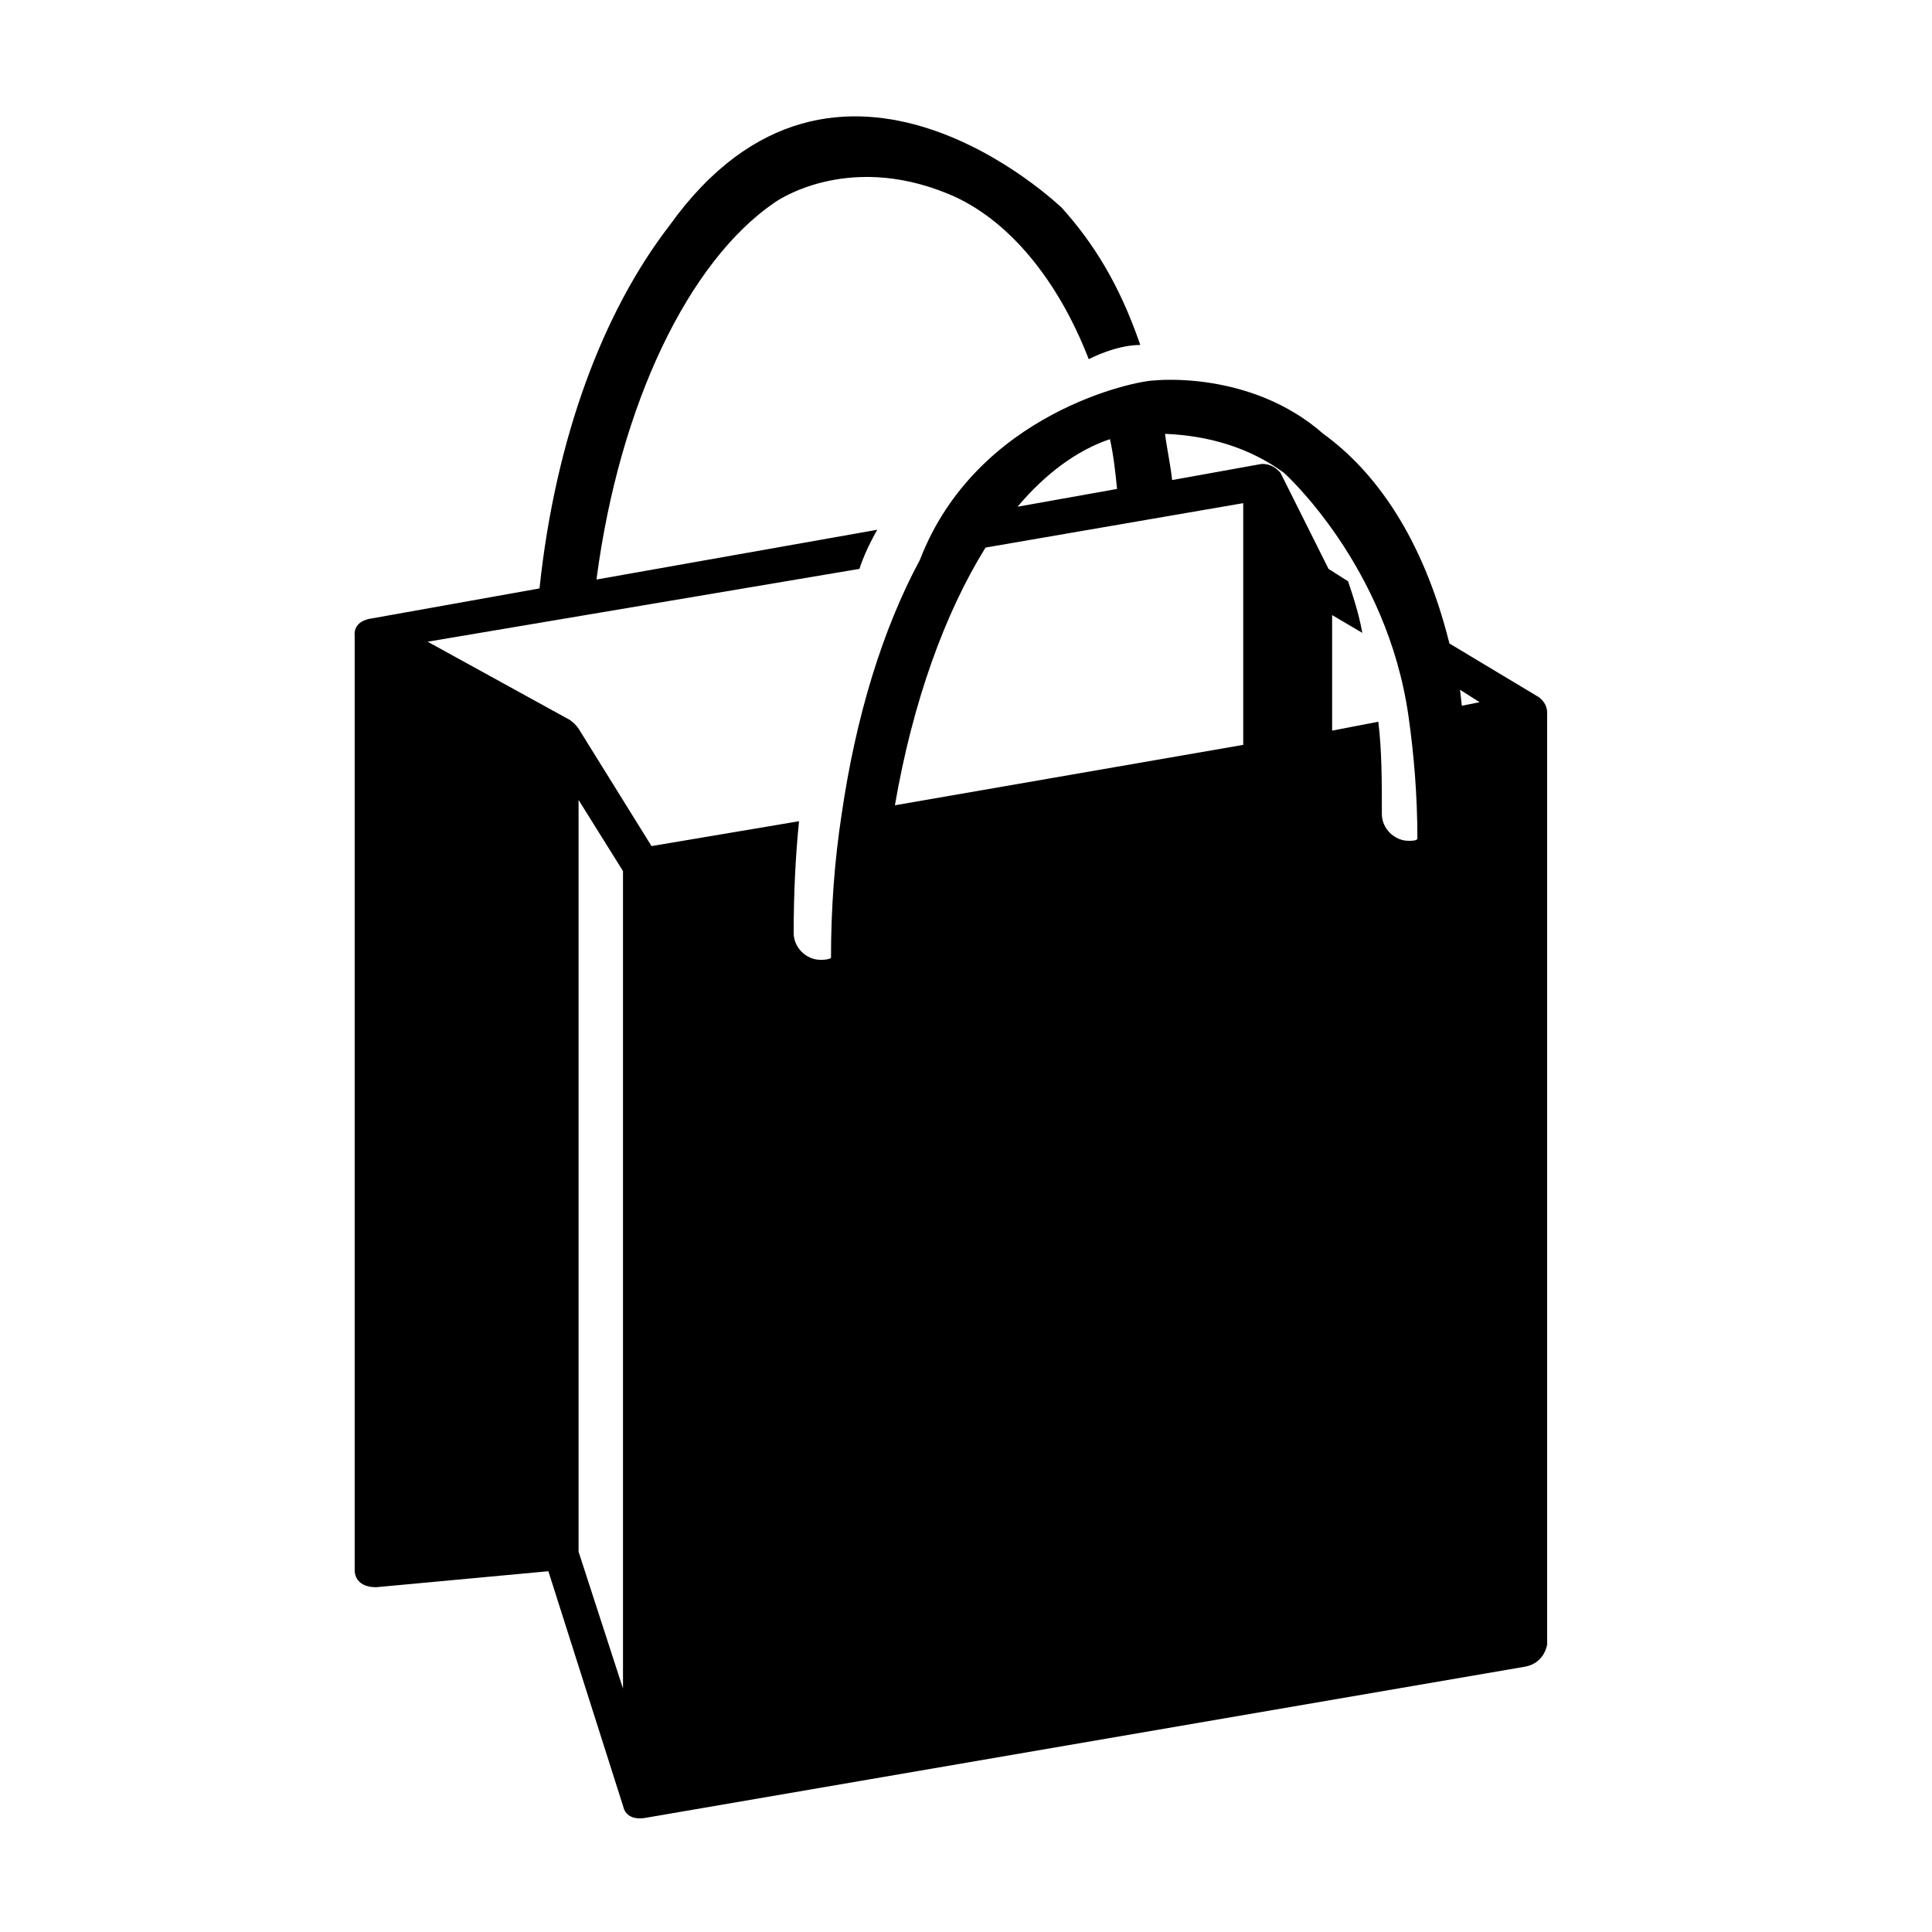 <?xml version="1.0" encoding="UTF-8"?>
<!-- Uploaded to: ICON Repo, www.iconrepo.com, Generator: ICON Repo Mixer Tools -->
<svg fill="#000000" width="800px" height="800px" version="1.1" viewBox="144 144 512 512" xmlns="http://www.w3.org/2000/svg">
 <path d="m243.64 564.63 45.684-4.238 19.93 62.645s0.66 3.773 6.227 2.641l232.79-40.012c5.16-1.031 5.742-5.894 5.742-5.894v-246.87c0-2.828-2.352-4.238-2.352-4.238l-23.547-14.133c-7.062-28.258-19.781-45.684-33.438-55.574-19.305-16.953-44.738-14.133-44.738-14.133-4.711 0-47.098 8.48-62.164 47.57-9.891 18.367-16.953 41.445-20.723 67.348-1.883 12.242-2.828 24.957-2.828 38.148-0.941 0.473-1.883 0.473-2.828 0.473-3.769 0-7.062-3.293-7.062-7.062 0-10.363 0.473-20.254 1.414-29.668l-39.09 6.59-19.305-31.086c-0.941-1.414-2.352-2.352-2.352-2.352l-37.676-20.723 114.45-19.305c1.414-4.711 4.711-10.363 4.711-10.363l-74.414 13.191c6.125-46.629 24.488-84.301 47.098-99.844 0 0 18.695-13.684 46.152-2.352 16.012 6.59 29.199 23.078 37.207 43.801 0 0 7.062-3.769 13.66-3.769-5.652-16.484-12.715-27.316-20.723-36.266 0 0-59.516-57.73-104.11 4.707-17.426 22.605-30.145 56.043-34.379 96.078l-44.738 8.004s-4.711 0.473-4.242 4.711v247.27c-0.004 0.004-0.438 4.672 5.648 4.707zm292.47-234.54-4.711 0.941-0.473-4.238zm-51.809-60.758s27.316 24.496 32.969 64.52c1.41 9.883 2.352 20.723 2.352 32.496-0.469 0.473-1.41 0.473-2.352 0.473-3.769 0-7.062-3.293-7.062-7.062 0-8.48 0-16.953-0.941-24.488l-12.242 2.352v-30.617l8.004 4.711c-0.941-5.184-2.352-9.422-3.769-13.66l-5.184-3.293-12.715-25.434c-2.359-2.828-5.184-2.352-5.184-2.352l-23.547 4.238c-0.473-4.238-1.414-8.48-1.883-12.242 11.773 0.469 22.605 3.769 31.555 10.359zm-46.152-8.949c0.941 4.238 1.414 8.48 1.883 13.191l-26.375 4.711c7.531-8.953 16.012-15.07 24.492-17.902zm-32.973 28.73 68.293-11.773v64.055l-92.309 16.012c4.711-27.316 13.188-50.863 24.016-68.293zm-107.85 66.883 11.773 18.844v216.64l-11.773-36.266z"/>
</svg>